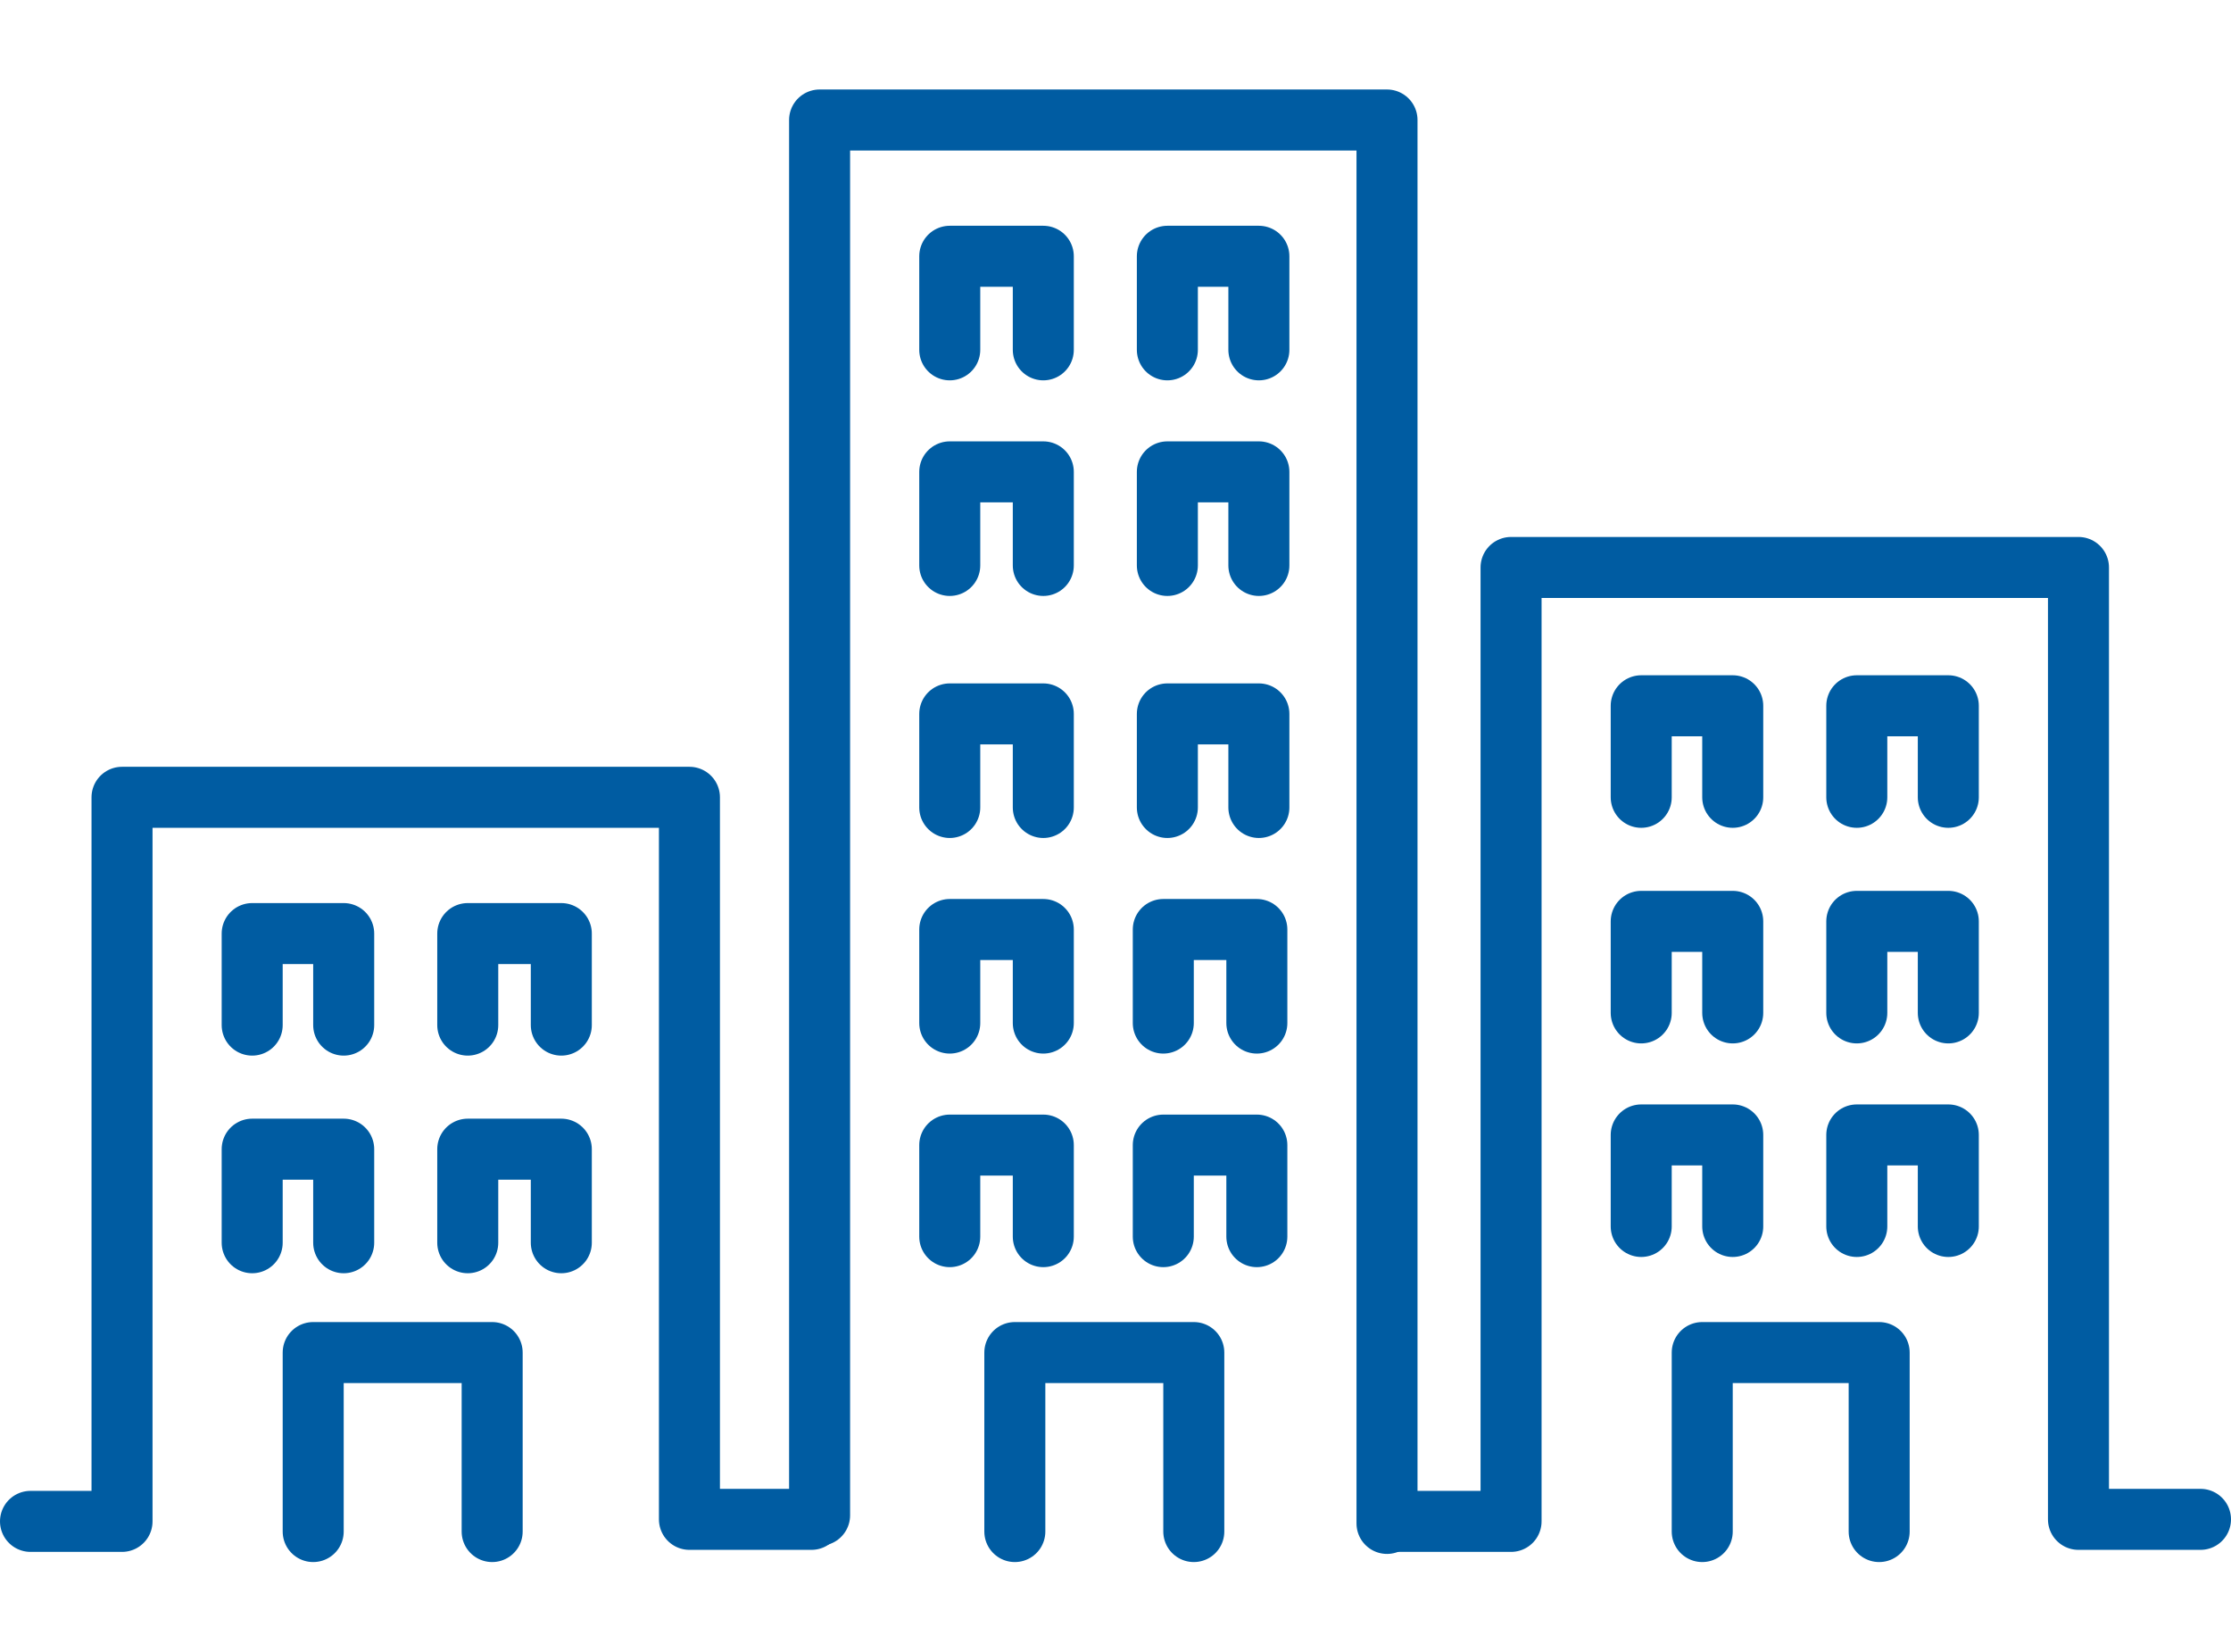 <?xml version="1.0" encoding="utf-8"?>
<!-- Generator: Adobe Illustrator 26.0.1, SVG Export Plug-In . SVG Version: 6.00 Build 0)  -->
<svg version="1.1" id="レイヤー_3" xmlns="http://www.w3.org/2000/svg" xmlns:xlink="http://www.w3.org/1999/xlink" x="0px"
	 y="0px" viewBox="0 0 109.7 81.2" style="enable-background:new 0 0 109.7 81.2;" xml:space="preserve">
<style type="text/css">
	.st0{fill:none;stroke:#005CA2;stroke-width:3;stroke-linecap:round;stroke-linejoin:round;stroke-miterlimit:10;}
</style>
<polyline class="st0" points="1.5,74.8 6,74.8 6,39.2 33.9,39.2 33.9,74.7 39.9,74.7 "/>
<polyline class="st0" points="12.4,50.4 12.4,45.9 16.9,45.9 16.9,50.4 "/>
<polyline class="st0" points="23,50.4 23,45.9 27.6,45.9 27.6,50.4 "/>
<polyline class="st0" points="12.4,61.1 12.4,56.5 16.9,56.5 16.9,61.1 "/>
<polyline class="st0" points="15.4,75.3 15.4,66.5 24.2,66.5 24.2,75.3 "/>
<polyline class="st0" points="23,61.1 23,56.5 27.6,56.5 27.6,61.1 "/>
<polyline class="st0" points="68.3,74.8 74.3,74.8 74.3,27.9 102.2,27.9 102.2,74.7 108.2,74.7 "/>
<polyline class="st0" points="80.7,39.2 80.7,34.7 85.2,34.7 85.2,39.2 "/>
<polyline class="st0" points="91.3,39.2 91.3,34.7 95.8,34.7 95.8,39.2 "/>
<polyline class="st0" points="80.7,49.8 80.7,45.3 85.2,45.3 85.2,49.8 "/>
<polyline class="st0" points="83.7,75.3 83.7,66.5 92.4,66.5 92.4,75.3 "/>
<polyline class="st0" points="49.9,75.3 49.9,66.5 58.7,66.5 58.7,75.3 "/>
<polyline class="st0" points="91.3,49.8 91.3,45.3 95.8,45.3 95.8,49.8 "/>
<polyline class="st0" points="80.7,60.3 80.7,55.8 85.2,55.8 85.2,60.3 "/>
<polyline class="st0" points="91.3,60.3 91.3,55.8 95.8,55.8 95.8,60.3 "/>
<polyline class="st0" points="68.2,74.9 68.2,5.9 40.3,5.9 40.3,74.5 "/>
<polyline class="st0" points="46.7,17.2 46.7,12.6 51.3,12.6 51.3,17.2 "/>
<polyline class="st0" points="57.4,17.2 57.4,12.6 61.9,12.6 61.9,17.2 "/>
<polyline class="st0" points="46.7,27.8 46.7,23.2 51.3,23.2 51.3,27.8 "/>
<polyline class="st0" points="57.4,27.8 57.4,23.2 61.9,23.2 61.9,27.8 "/>
<polyline class="st0" points="46.7,39.7 46.7,35.1 51.3,35.1 51.3,39.7 "/>
<polyline class="st0" points="57.4,39.7 57.4,35.1 61.9,35.1 61.9,39.7 "/>
<polyline class="st0" points="46.7,50.3 46.7,45.7 51.3,45.7 51.3,50.3 "/>
<polyline class="st0" points="57.2,50.3 57.2,45.7 61.8,45.7 61.8,50.3 "/>
<polyline class="st0" points="46.7,60.8 46.7,56.3 51.3,56.3 51.3,60.8 "/>
<polyline class="st0" points="57.2,60.8 57.2,56.3 61.8,56.3 61.8,60.8 "/>
</svg>
